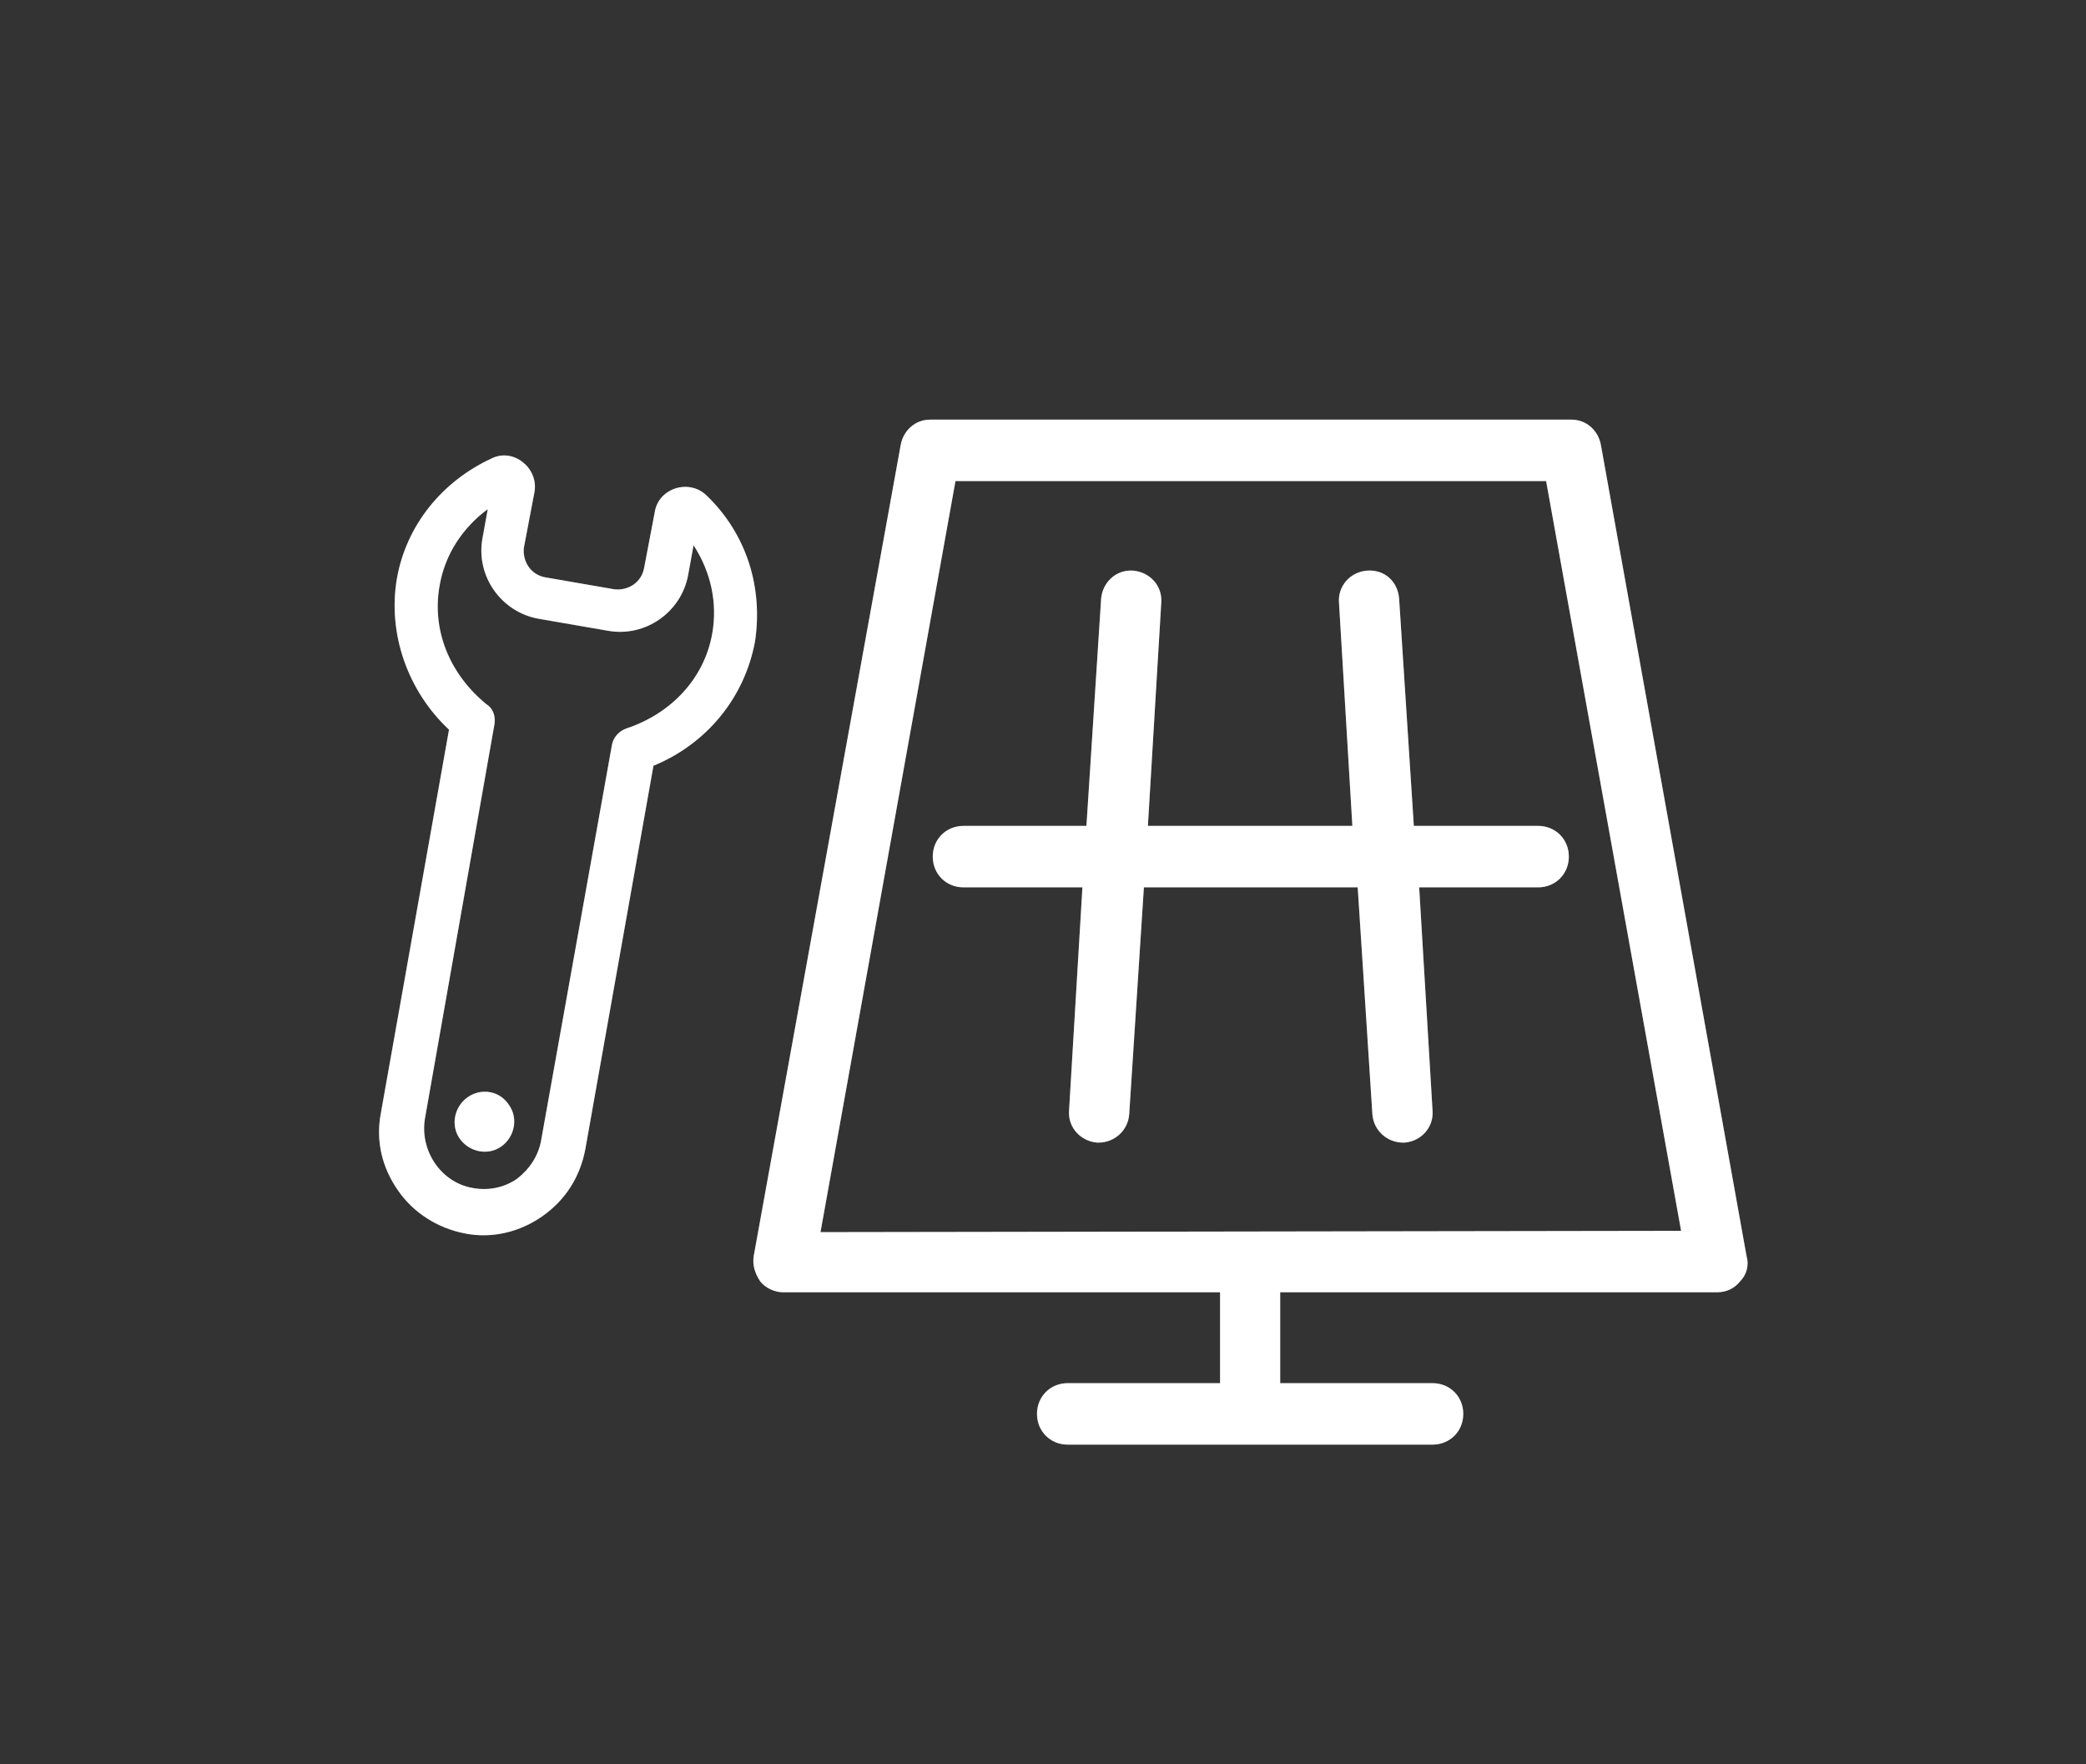 <?xml version="1.0" encoding="utf-8"?>
<!-- Generator: Adobe Illustrator 26.2.1, SVG Export Plug-In . SVG Version: 6.00 Build 0)  -->
<svg version="1.1" id="Layer_1" xmlns="http://www.w3.org/2000/svg" xmlns:xlink="http://www.w3.org/1999/xlink" x="0px" y="0px"
	 viewBox="0 0 156.1 132" style="enable-background:new 0 0 156.1 132;" xml:space="preserve">
<rect x="0" y="0" width="156.1" height="132" fill="#333333" stroke="none"/>
<style type="text/css">
	.st0{opacity:0.25;}
	.st1{fill-rule:evenodd;clip-rule:evenodd;fill:#FFFFFF;}
	.st2{fill:#FFFFFF;}
</style>
<g class="st0">
	<path class="st1" d="M130.7,94l-10.9-60.7c-0.2-1.1-1.1-1.9-2.2-1.9h-48c-1.1,0-2,0.8-2.2,1.9L56.4,94c-0.1,0.7,0.1,1.3,0.5,1.9
		c0.4,0.5,1.1,0.8,1.7,0.8h32.7v6.8H79.9c-1.3,0-2.3,1-2.3,2.3s1,2.3,2.3,2.3h27.3c1.3,0,2.3-1,2.3-2.3s-1-2.3-2.3-2.3H95.8v-6.8
		h32.7c0.7,0,1.3-0.3,1.7-0.8C130.7,95.4,130.9,94.7,130.7,94z M61.4,92.2L71.5,36h44.2l10.1,56.1L61.4,92.2L61.4,92.2z"/>
	<path class="st1" d="M105.8,61.8l-1.1-17c-0.1-1.3-1.1-2.2-2.4-2.1c-1.3,0.1-2.2,1.2-2.1,2.4l1,16.7H85.9l1-16.7
		c0.1-1.3-0.9-2.3-2.1-2.4c-1.3-0.1-2.3,0.9-2.4,2.1l-1.1,17h-9.2c-1.3,0-2.3,1-2.3,2.3c0,1.3,1,2.3,2.3,2.3H81l-1,16.7
		c-0.1,1.3,0.9,2.3,2.1,2.4h0.1c1.2,0,2.2-0.9,2.3-2.1l1.1-17h16l1.1,17c0.1,1.2,1.1,2.1,2.3,2.1h0.1c1.3-0.1,2.2-1.2,2.1-2.4
		l-1-16.7h8.9c1.3,0,2.3-1,2.3-2.3c0-1.3-1-2.3-2.3-2.3C115.1,61.8,105.8,61.8,105.8,61.8z"/>
	<path class="st1" d="M52.9,37.1c-1.3-1.3-3.6-0.6-3.9,1.2l-0.8,4.2C48,43.6,47,44.2,46,44.1l-5.2-0.9C39.7,43,39.1,42,39.2,41
		l0.8-4.2c0.3-1.8-1.6-3.3-3.2-2.5c-3.7,1.7-6.4,5-7.1,9c-0.7,4.1,0.8,8.4,3.9,11.3l-5.1,28.7c-0.4,2.1,0.1,4.1,1.3,5.8
		c1.1,1.6,2.9,2.8,5,3.2c2,0.4,4.1-0.1,5.8-1.3c1.7-1.2,2.8-2.9,3.2-5l5.1-28.7c3.9-1.6,6.8-5,7.6-9.3C57.1,44,55.9,40,52.9,37.1z
		 M53.3,47.4c-0.6,3.4-3.1,6-6.4,7.1c-0.6,0.2-1,0.7-1.1,1.2l-5.3,29.6c-0.2,1.2-0.9,2.2-1.8,2.9c-1,0.7-2.2,0.9-3.3,0.7
		c-2.4-0.4-4-2.8-3.6-5.2L37,54.2c0.1-0.6-0.1-1.2-0.6-1.5c-2.8-2.3-4.1-5.6-3.5-8.9c0.4-2.3,1.7-4.3,3.6-5.7l-0.4,2.2
		c-0.5,2.8,1.4,5.5,4.2,6l5.2,0.9c2.8,0.5,5.5-1.4,6-4.2l0.4-2.2C53.2,42.8,53.7,45.1,53.3,47.4z"/>
	<path class="st1" d="M35,82.1c-1,0.7-1.3,2.1-0.6,3.1s2.1,1.3,3.1,0.6c1-0.7,1.3-2.1,0.6-3.1C37.4,81.6,36,81.4,35,82.1z"/>
</g>
<g>
	<path class="st2" d="M130.7,94l-10.9-60.7c-0.2-1.1-1.1-1.9-2.2-1.9h-48c-1.1,0-2,0.8-2.2,1.9L56.4,94c-0.1,0.7,0.1,1.3,0.5,1.9
		c0.4,0.5,1.1,0.8,1.7,0.8h32.7v6.8H79.9c-1.3,0-2.3,1-2.3,2.3s1,2.3,2.3,2.3h27.3c1.3,0,2.3-1,2.3-2.3s-1-2.3-2.3-2.3H95.8v-6.8
		h32.7c0.7,0,1.3-0.3,1.7-0.8C130.7,95.4,130.9,94.7,130.7,94z M61.4,92.2L71.5,36h44.2l10.1,56.1L61.4,92.2L61.4,92.2z"/>
	<path class="st2" d="M105.8,61.8l-1.1-17c-0.1-1.3-1.1-2.2-2.4-2.1c-1.3,0.1-2.2,1.2-2.1,2.4l1,16.7H85.9l1-16.7
		c0.1-1.3-0.9-2.3-2.1-2.4c-1.3-0.1-2.3,0.9-2.4,2.1l-1.1,17h-9.2c-1.3,0-2.3,1-2.3,2.3c0,1.3,1,2.3,2.3,2.3H81l-1,16.7
		c-0.1,1.3,0.9,2.3,2.1,2.4h0.1c1.2,0,2.2-0.9,2.3-2.1l1.1-17h16l1.1,17c0.1,1.2,1.1,2.1,2.3,2.1h0.1c1.3-0.1,2.2-1.2,2.1-2.4
		l-1-16.7h8.9c1.3,0,2.3-1,2.3-2.3c0-1.3-1-2.3-2.3-2.3C115.1,61.8,105.8,61.8,105.8,61.8z"/>
	<path class="st2" d="M52.9,37.1c-1.3-1.3-3.6-0.6-3.9,1.2l-0.8,4.2C48,43.6,47,44.2,46,44.1l-5.2-0.9C39.7,43,39.1,42,39.2,41
		l0.8-4.2c0.3-1.8-1.6-3.3-3.2-2.5c-3.7,1.7-6.4,5-7.1,9c-0.7,4.1,0.8,8.4,3.9,11.3l-5.1,28.7c-0.4,2.1,0.1,4.1,1.3,5.8
		c1.1,1.6,2.9,2.8,5,3.2c2,0.4,4.1-0.1,5.8-1.3c1.7-1.2,2.8-2.9,3.2-5l5.1-28.7c3.9-1.6,6.8-5,7.6-9.3C57.1,44,55.9,40,52.9,37.1z
		 M53.3,47.4c-0.6,3.4-3.1,6-6.4,7.1c-0.6,0.2-1,0.7-1.1,1.2l-5.3,29.6c-0.2,1.2-0.9,2.2-1.8,2.9c-1,0.7-2.2,0.9-3.3,0.7
		c-2.4-0.4-4-2.8-3.6-5.2L37,54.2c0.1-0.6-0.1-1.2-0.6-1.5c-2.8-2.3-4.1-5.6-3.5-8.9c0.4-2.3,1.7-4.3,3.6-5.7l-0.4,2.2
		c-0.5,2.8,1.4,5.5,4.2,6l5.2,0.9c2.8,0.5,5.5-1.4,6-4.2l0.4-2.2C53.2,42.8,53.7,45.1,53.3,47.4z"/>
	<path class="st2" d="M35,82.1c-1,0.7-1.3,2.1-0.6,3.1s2.1,1.3,3.1,0.6c1-0.7,1.3-2.1,0.6-3.1C37.4,81.6,36,81.4,35,82.1z"/>
</g>
</svg>

